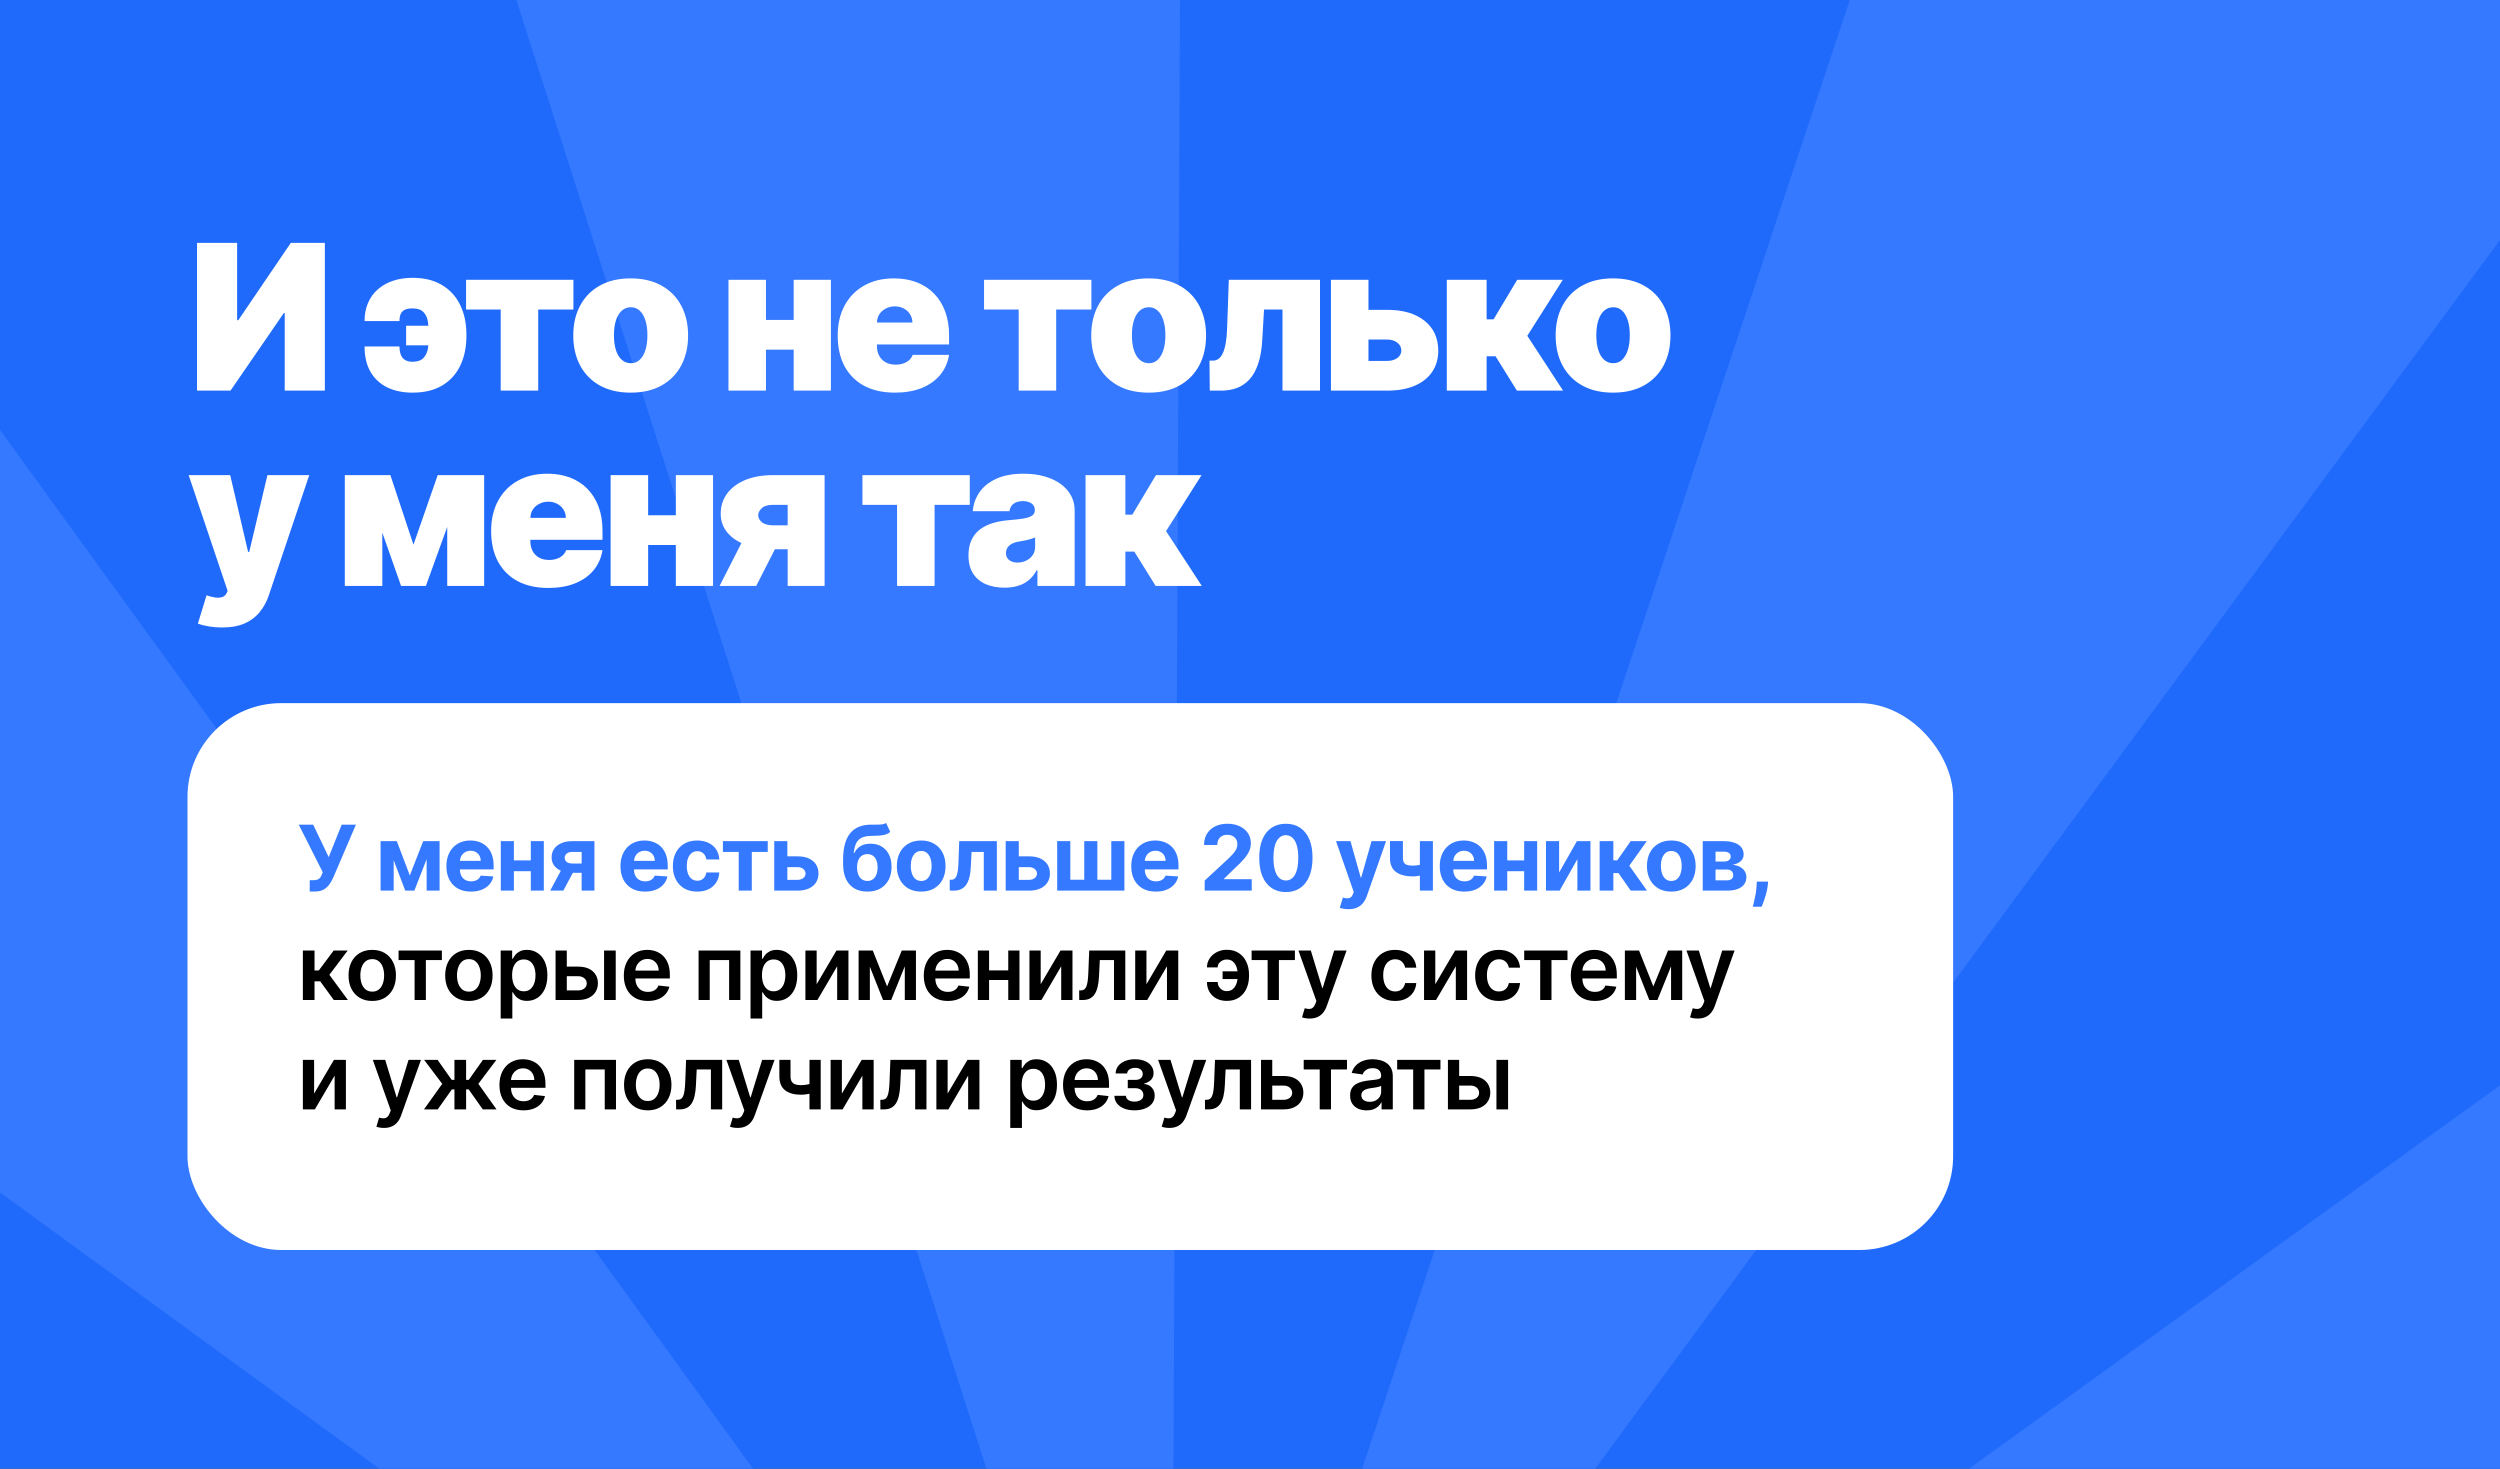 <?xml version="1.0" encoding="UTF-8"?> <svg xmlns="http://www.w3.org/2000/svg" width="320" height="188" viewBox="0 0 320 188" fill="none"><rect x="0" y="0" width="320" height="188" fill="#333333" stroke="none"/><g clip-path="url(#clip0_758_103)"><rect width="320" height="188" fill="#206AFB"></rect><path d="M-297.12 117.966C-312.209 164.872 -319.821 213.86 -319.677 263.133L149.876 261.759L-297.12 117.966Z" fill="#3479FF"></path><path d="M530.568 -13.111C559.411 26.838 581.787 71.078 596.874 117.984L149.871 261.757L530.568 -13.111Z" fill="#3479FF"></path><path d="M6.756 -185.443C53.685 -200.461 102.685 -208 151.957 -207.781L149.874 261.769L6.756 -185.443Z" fill="#3479FF"></path><path d="M-229.717 -14.624C-200.714 -54.456 -165.622 -89.476 -125.729 -118.396L149.874 261.767L-229.717 -14.624Z" fill="#3479FF"></path><path d="M297.811 -183.885C344.574 -168.361 388.603 -145.573 428.281 -116.358L149.872 261.756L297.811 -183.885Z" fill="#3479FF"></path><path d="M429.187 639.2C468.795 609.89 503.542 574.529 532.154 534.414L149.873 261.755L429.187 639.2Z" fill="#3479FF"></path><path d="M25.219 31.091H30.352V40.989H30.5L37.222 31.091H41.58V50H36.446V40.065H36.335L29.503 50H25.219V31.091ZM52.795 39.474C52.376 39.474 52.044 39.536 51.798 39.659C51.558 39.782 51.385 39.964 51.281 40.204C51.182 40.438 51.133 40.736 51.133 41.099H46.664C46.664 40.231 46.812 39.456 47.108 38.773C47.403 38.083 47.825 37.502 48.372 37.028C48.92 36.548 49.566 36.184 50.311 35.938C51.062 35.686 51.89 35.56 52.795 35.56C54.309 35.56 55.577 35.874 56.599 36.501C57.627 37.123 58.399 37.979 58.916 39.068C59.44 40.158 59.701 41.401 59.701 42.798V43.02C59.701 44.429 59.443 45.679 58.926 46.769C58.415 47.858 57.645 48.714 56.617 49.335C55.596 49.951 54.322 50.258 52.795 50.258C51.576 50.258 50.505 50.037 49.582 49.594C48.665 49.144 47.948 48.483 47.431 47.609C46.92 46.728 46.664 45.642 46.664 44.349H51.133C51.133 44.719 51.182 45.051 51.281 45.347C51.385 45.642 51.558 45.876 51.798 46.048C52.044 46.215 52.376 46.301 52.795 46.307C53.46 46.301 53.94 46.128 54.235 45.79C54.531 45.451 54.715 45.03 54.789 44.525C54.863 44.014 54.9 43.512 54.9 43.02V42.798C54.9 42.214 54.857 41.669 54.771 41.164C54.691 40.659 54.5 40.253 54.198 39.945C53.903 39.631 53.435 39.474 52.795 39.474ZM56.193 41.69V44.202H51.983V41.69H56.193ZM59.658 39.622V35.818H73.397V39.622H68.891V50H64.09V39.622H59.658ZM80.727 50.258C79.188 50.258 77.871 49.954 76.775 49.344C75.679 48.729 74.839 47.873 74.254 46.778C73.67 45.676 73.377 44.399 73.377 42.946C73.377 41.493 73.67 40.219 74.254 39.124C74.839 38.022 75.679 37.166 76.775 36.557C77.871 35.941 79.188 35.633 80.727 35.633C82.266 35.633 83.583 35.941 84.678 36.557C85.774 37.166 86.614 38.022 87.199 39.124C87.784 40.219 88.076 41.493 88.076 42.946C88.076 44.399 87.784 45.676 87.199 46.778C86.614 47.873 85.774 48.729 84.678 49.344C83.583 49.954 82.266 50.258 80.727 50.258ZM80.764 46.492C81.195 46.492 81.567 46.347 81.881 46.057C82.195 45.768 82.438 45.356 82.61 44.82C82.783 44.285 82.869 43.648 82.869 42.909C82.869 42.164 82.783 41.527 82.61 40.998C82.438 40.462 82.195 40.05 81.881 39.761C81.567 39.471 81.195 39.327 80.764 39.327C80.308 39.327 79.917 39.471 79.591 39.761C79.265 40.05 79.016 40.462 78.843 40.998C78.671 41.527 78.585 42.164 78.585 42.909C78.585 43.648 78.671 44.285 78.843 44.82C79.016 45.356 79.265 45.768 79.591 46.057C79.917 46.347 80.308 46.492 80.764 46.492ZM103.363 40.952V44.756H96.236V40.952H103.363ZM98.045 35.818V50H93.244V35.818H98.045ZM106.355 35.818V50H101.591V35.818H106.355ZM114.539 50.258C113.024 50.258 111.719 49.969 110.624 49.391C109.534 48.806 108.694 47.969 108.103 46.879C107.518 45.784 107.226 44.472 107.226 42.946C107.226 41.481 107.521 40.201 108.112 39.105C108.703 38.01 109.537 37.157 110.615 36.548C111.692 35.938 112.963 35.633 114.428 35.633C115.499 35.633 116.468 35.8 117.336 36.132C118.204 36.465 118.946 36.948 119.561 37.582C120.177 38.209 120.651 38.973 120.983 39.871C121.316 40.77 121.482 41.783 121.482 42.909V44.091H108.814V41.284H116.791C116.785 40.878 116.681 40.521 116.477 40.213C116.28 39.899 116.013 39.656 115.674 39.484C115.342 39.305 114.963 39.216 114.539 39.216C114.126 39.216 113.748 39.305 113.403 39.484C113.058 39.656 112.781 39.896 112.572 40.204C112.369 40.512 112.261 40.872 112.249 41.284V44.312C112.249 44.768 112.344 45.174 112.535 45.531C112.726 45.888 113 46.168 113.357 46.371C113.714 46.575 114.145 46.676 114.649 46.676C115 46.676 115.32 46.627 115.61 46.528C115.905 46.43 116.157 46.288 116.367 46.104C116.576 45.913 116.73 45.685 116.828 45.42H121.482C121.322 46.405 120.943 47.261 120.346 47.987C119.749 48.707 118.958 49.267 117.973 49.668C116.995 50.062 115.85 50.258 114.539 50.258ZM125.959 39.622V35.818H139.698V39.622H135.192V50H130.391V39.622H125.959ZM147.028 50.258C145.489 50.258 144.172 49.954 143.076 49.344C141.98 48.729 141.14 47.873 140.555 46.778C139.971 45.676 139.678 44.399 139.678 42.946C139.678 41.493 139.971 40.219 140.555 39.124C141.14 38.022 141.98 37.166 143.076 36.557C144.172 35.941 145.489 35.633 147.028 35.633C148.567 35.633 149.884 35.941 150.979 36.557C152.075 37.166 152.915 38.022 153.5 39.124C154.085 40.219 154.377 41.493 154.377 42.946C154.377 44.399 154.085 45.676 153.5 46.778C152.915 47.873 152.075 48.729 150.979 49.344C149.884 49.954 148.567 50.258 147.028 50.258ZM147.065 46.492C147.496 46.492 147.868 46.347 148.182 46.057C148.496 45.768 148.739 45.356 148.911 44.82C149.084 44.285 149.17 43.648 149.17 42.909C149.17 42.164 149.084 41.527 148.911 40.998C148.739 40.462 148.496 40.05 148.182 39.761C147.868 39.471 147.496 39.327 147.065 39.327C146.609 39.327 146.218 39.471 145.892 39.761C145.566 40.05 145.317 40.462 145.144 40.998C144.972 41.527 144.886 42.164 144.886 42.909C144.886 43.648 144.972 44.285 145.144 44.82C145.317 45.356 145.566 45.768 145.892 46.057C146.218 46.347 146.609 46.492 147.065 46.492ZM154.851 50L154.814 46.159H155.258C155.535 46.159 155.778 46.079 155.987 45.919C156.202 45.759 156.384 45.513 156.532 45.18C156.686 44.848 156.806 44.426 156.892 43.916C156.984 43.405 157.043 42.798 157.067 42.097L157.289 35.818H168.959V50H164.158V39.622H161.795L161.573 43.463C161.511 44.669 161.339 45.691 161.056 46.528C160.779 47.365 160.41 48.039 159.948 48.55C159.486 49.055 158.951 49.425 158.341 49.658C157.732 49.886 157.061 50 156.329 50H154.851ZM173.205 39.659H177.563C179.588 39.659 181.182 40.127 182.346 41.062C183.509 41.992 184.094 43.272 184.1 44.903C184.094 45.956 183.826 46.864 183.297 47.627C182.774 48.39 182.023 48.978 181.044 49.391C180.071 49.797 178.911 50 177.563 50H170.361V35.818H175.163V46.196H177.563C178.086 46.196 178.517 46.073 178.856 45.827C179.194 45.574 179.367 45.254 179.373 44.867C179.367 44.454 179.194 44.119 178.856 43.86C178.517 43.595 178.086 43.463 177.563 43.463H173.205V39.659ZM185.191 50V35.818H190.287V40.878H191.174L194.202 35.818H200.037L195.495 42.983L200.074 50H194.165L191.432 45.605H190.287V50H185.191ZM206.471 50.258C204.932 50.258 203.615 49.954 202.52 49.344C201.424 48.729 200.584 47.873 199.999 46.778C199.414 45.676 199.122 44.399 199.122 42.946C199.122 41.493 199.414 40.219 199.999 39.124C200.584 38.022 201.424 37.166 202.52 36.557C203.615 35.941 204.932 35.633 206.471 35.633C208.01 35.633 209.327 35.941 210.423 36.557C211.519 37.166 212.359 38.022 212.944 39.124C213.528 40.219 213.821 41.493 213.821 42.946C213.821 44.399 213.528 45.676 212.944 46.778C212.359 47.873 211.519 48.729 210.423 49.344C209.327 49.954 208.01 50.258 206.471 50.258ZM206.508 46.492C206.939 46.492 207.311 46.347 207.625 46.057C207.939 45.768 208.182 45.356 208.355 44.82C208.527 44.285 208.613 43.648 208.613 42.909C208.613 42.164 208.527 41.527 208.355 40.998C208.182 40.462 207.939 40.05 207.625 39.761C207.311 39.471 206.939 39.327 206.508 39.327C206.053 39.327 205.662 39.471 205.336 39.761C205.009 40.05 204.76 40.462 204.588 40.998C204.415 41.527 204.329 42.164 204.329 42.909C204.329 43.648 204.415 44.285 204.588 44.82C204.76 45.356 205.009 45.768 205.336 46.057C205.662 46.347 206.053 46.492 206.508 46.492ZM28.395 80.318C27.81 80.318 27.253 80.272 26.724 80.18C26.194 80.094 25.73 79.974 25.329 79.82L26.438 76.2C26.856 76.348 27.238 76.443 27.582 76.487C27.933 76.53 28.232 76.505 28.478 76.413C28.73 76.32 28.912 76.145 29.023 75.886L29.134 75.628L24.148 60.818H29.466L31.756 70.642H31.903L34.23 60.818H39.585L34.415 76.182C34.156 76.963 33.781 77.665 33.288 78.287C32.802 78.915 32.162 79.41 31.368 79.773C30.574 80.137 29.583 80.318 28.395 80.318ZM52.924 69.719L56.026 60.818H59.646L54.512 75H51.336L46.35 60.818H49.97L52.924 69.719ZM48.936 60.818V75H44.135V60.818H48.936ZM57.245 75V60.818H61.973V75H57.245ZM70.177 75.258C68.663 75.258 67.358 74.969 66.262 74.391C65.173 73.806 64.333 72.969 63.742 71.879C63.157 70.784 62.865 69.472 62.865 67.946C62.865 66.481 63.16 65.201 63.751 64.105C64.342 63.01 65.176 62.157 66.253 61.548C67.33 60.938 68.601 60.633 70.066 60.633C71.137 60.633 72.107 60.8 72.975 61.132C73.843 61.465 74.584 61.948 75.2 62.582C75.815 63.209 76.289 63.973 76.622 64.871C76.954 65.77 77.12 66.783 77.12 67.909V69.091H64.453V66.284H72.43C72.424 65.878 72.319 65.521 72.116 65.213C71.919 64.899 71.651 64.656 71.313 64.484C70.98 64.305 70.602 64.216 70.177 64.216C69.765 64.216 69.386 64.305 69.041 64.484C68.697 64.656 68.42 64.896 68.21 65.204C68.007 65.512 67.9 65.872 67.887 66.284V69.312C67.887 69.768 67.983 70.174 68.174 70.531C68.364 70.888 68.638 71.168 68.995 71.371C69.352 71.575 69.783 71.676 70.288 71.676C70.639 71.676 70.959 71.627 71.248 71.528C71.543 71.43 71.796 71.288 72.005 71.104C72.215 70.913 72.368 70.685 72.467 70.421H77.12C76.96 71.405 76.582 72.261 75.985 72.987C75.388 73.707 74.597 74.267 73.612 74.668C72.633 75.062 71.488 75.258 70.177 75.258ZM88.279 65.952V69.756H81.151V65.952H88.279ZM82.961 60.818V75H78.16V60.818H82.961ZM91.271 60.818V75H86.507V60.818H91.271ZM100.821 75V64.622H98.9C98.26 64.622 97.79 64.77 97.488 65.065C97.186 65.361 97.042 65.656 97.054 65.952C97.042 66.266 97.195 66.561 97.516 66.838C97.836 67.109 98.334 67.244 99.011 67.244H102.631V70.31H99.011C97.626 70.31 96.426 70.116 95.41 69.728C94.395 69.34 93.613 68.805 93.065 68.121C92.517 67.438 92.247 66.653 92.253 65.767C92.247 64.807 92.511 63.954 93.047 63.209C93.588 62.465 94.358 61.88 95.355 61.455C96.358 61.031 97.54 60.818 98.9 60.818H105.548V75H100.821ZM92.105 75L95.983 67.392H100.673L96.795 75H92.105ZM110.393 64.622V60.818H124.132V64.622H119.626V75H114.825V64.622H110.393ZM128.581 75.222C127.676 75.222 126.876 75.074 126.18 74.778C125.491 74.477 124.949 74.021 124.555 73.412C124.161 72.803 123.964 72.027 123.964 71.085C123.964 70.31 124.096 69.648 124.361 69.1C124.626 68.546 124.995 68.094 125.469 67.743C125.943 67.392 126.494 67.124 127.122 66.94C127.756 66.755 128.439 66.635 129.171 66.579C129.966 66.518 130.603 66.444 131.083 66.358C131.569 66.266 131.92 66.139 132.135 65.979C132.351 65.813 132.458 65.595 132.458 65.324V65.287C132.458 64.918 132.317 64.635 132.034 64.438C131.751 64.24 131.387 64.142 130.944 64.142C130.458 64.142 130.061 64.25 129.753 64.465C129.452 64.674 129.27 64.998 129.208 65.435H124.518C124.58 64.573 124.854 63.779 125.34 63.053C125.832 62.32 126.549 61.735 127.491 61.298C128.433 60.855 129.609 60.633 131.018 60.633C132.034 60.633 132.945 60.754 133.751 60.994C134.557 61.227 135.244 61.557 135.81 61.981C136.376 62.4 136.807 62.892 137.103 63.459C137.404 64.019 137.555 64.628 137.555 65.287V75H132.791V73.006H132.68C132.397 73.535 132.052 73.963 131.646 74.289C131.246 74.615 130.787 74.852 130.27 75C129.759 75.148 129.196 75.222 128.581 75.222ZM130.243 72.008C130.63 72.008 130.993 71.928 131.332 71.769C131.677 71.608 131.957 71.378 132.172 71.076C132.388 70.774 132.495 70.408 132.495 69.977V68.796C132.36 68.851 132.215 68.903 132.061 68.952C131.914 69.002 131.754 69.048 131.581 69.091C131.415 69.134 131.237 69.174 131.046 69.211C130.861 69.248 130.667 69.282 130.464 69.312C130.07 69.374 129.747 69.476 129.495 69.617C129.248 69.753 129.064 69.922 128.941 70.125C128.824 70.322 128.765 70.544 128.765 70.79C128.765 71.184 128.904 71.485 129.181 71.695C129.458 71.904 129.812 72.008 130.243 72.008ZM138.95 75V60.818H144.047V65.878H144.933L147.962 60.818H153.797L149.254 67.983L153.834 75H147.925L145.192 70.605H144.047V75H138.95Z" fill="white"></path><rect x="24" y="90" width="226" height="70" rx="12" fill="white"></rect><path d="M39.645 114.115V112.664H40.103C40.331 112.664 40.515 112.637 40.655 112.582C40.795 112.524 40.907 112.44 40.989 112.33C41.075 112.217 41.146 112.077 41.204 111.91L41.307 111.633L38.239 105.556H40.086L42.074 109.712L43.735 105.556H45.558L42.647 112.343C42.507 112.656 42.34 112.947 42.148 113.217C41.958 113.486 41.715 113.703 41.418 113.868C41.121 114.033 40.742 114.115 40.28 114.115H39.645ZM52.457 112.058L54.172 107.667H55.508L53.038 114H51.872L49.46 107.667H50.791L52.457 112.058ZM50.391 107.667V114H48.713V107.667H50.391ZM54.609 114V107.667H56.267V114H54.609ZM60.279 114.124C59.628 114.124 59.067 113.992 58.597 113.728C58.13 113.461 57.77 113.085 57.517 112.598C57.264 112.109 57.138 111.53 57.138 110.862C57.138 110.211 57.264 109.639 57.517 109.147C57.77 108.655 58.126 108.272 58.585 107.997C59.047 107.722 59.588 107.584 60.209 107.584C60.627 107.584 61.016 107.652 61.376 107.786C61.739 107.918 62.055 108.118 62.324 108.384C62.597 108.651 62.808 108.986 62.959 109.39C63.111 109.792 63.186 110.262 63.186 110.8V111.283H57.839V110.194H61.533C61.533 109.941 61.478 109.717 61.368 109.522C61.258 109.327 61.105 109.175 60.91 109.065C60.718 108.952 60.494 108.896 60.238 108.896C59.971 108.896 59.735 108.957 59.529 109.081C59.326 109.202 59.166 109.366 59.051 109.572C58.935 109.775 58.876 110.002 58.873 110.252V111.287C58.873 111.6 58.931 111.871 59.047 112.099C59.165 112.327 59.331 112.503 59.545 112.627C59.76 112.751 60.014 112.813 60.308 112.813C60.503 112.813 60.682 112.785 60.844 112.73C61.006 112.675 61.145 112.593 61.261 112.483C61.376 112.373 61.464 112.238 61.525 112.079L63.149 112.186C63.067 112.576 62.898 112.917 62.642 113.208C62.389 113.497 62.062 113.722 61.661 113.885C61.262 114.044 60.802 114.124 60.279 114.124ZM68.508 110.133V111.514H65.201V110.133H68.508ZM65.778 107.667V114H64.1V107.667H65.778ZM69.609 107.667V114H67.943V107.667H69.609ZM74.45 114V109.044H73.263C72.941 109.044 72.696 109.118 72.528 109.267C72.361 109.415 72.278 109.591 72.281 109.794C72.278 110.001 72.358 110.175 72.52 110.318C72.685 110.458 72.927 110.528 73.246 110.528H75.035V111.716H73.246C72.704 111.716 72.236 111.633 71.84 111.468C71.444 111.303 71.139 111.074 70.925 110.78C70.71 110.483 70.604 110.138 70.607 109.745C70.604 109.333 70.71 108.971 70.925 108.661C71.139 108.347 71.445 108.104 71.844 107.931C72.245 107.755 72.718 107.667 73.263 107.667H76.087V114H74.45ZM70.426 114L72.186 110.702H73.864L72.108 114H70.426ZM82.561 114.124C81.909 114.124 81.348 113.992 80.878 113.728C80.411 113.461 80.051 113.085 79.798 112.598C79.545 112.109 79.419 111.53 79.419 110.862C79.419 110.211 79.545 109.639 79.798 109.147C80.051 108.655 80.407 108.272 80.866 107.997C81.328 107.722 81.869 107.584 82.49 107.584C82.908 107.584 83.297 107.652 83.657 107.786C84.02 107.918 84.336 108.118 84.606 108.384C84.878 108.651 85.089 108.986 85.24 109.39C85.392 109.792 85.467 110.262 85.467 110.8V111.283H80.12V110.194H83.814C83.814 109.941 83.759 109.717 83.649 109.522C83.539 109.327 83.386 109.175 83.191 109.065C82.999 108.952 82.775 108.896 82.519 108.896C82.253 108.896 82.016 108.957 81.81 109.081C81.607 109.202 81.447 109.366 81.332 109.572C81.216 109.775 81.157 110.002 81.154 110.252V111.287C81.154 111.6 81.212 111.871 81.328 112.099C81.446 112.327 81.612 112.503 81.827 112.627C82.041 112.751 82.295 112.813 82.589 112.813C82.784 112.813 82.963 112.785 83.125 112.73C83.288 112.675 83.426 112.593 83.542 112.483C83.657 112.373 83.745 112.238 83.806 112.079L85.43 112.186C85.348 112.576 85.179 112.917 84.923 113.208C84.67 113.497 84.343 113.722 83.942 113.885C83.543 114.044 83.083 114.124 82.561 114.124ZM89.243 114.124C88.594 114.124 88.036 113.986 87.569 113.711C87.104 113.434 86.747 113.049 86.497 112.557C86.249 112.065 86.126 111.499 86.126 110.858C86.126 110.209 86.251 109.641 86.501 109.151C86.754 108.659 87.112 108.276 87.577 108.001C88.042 107.723 88.594 107.584 89.234 107.584C89.787 107.584 90.271 107.685 90.686 107.885C91.101 108.086 91.429 108.368 91.671 108.731C91.913 109.094 92.046 109.52 92.071 110.009H90.414C90.367 109.693 90.243 109.438 90.043 109.246C89.845 109.051 89.585 108.953 89.263 108.953C88.991 108.953 88.754 109.028 88.55 109.176C88.349 109.322 88.193 109.535 88.08 109.815C87.967 110.095 87.911 110.435 87.911 110.833C87.911 111.238 87.966 111.581 88.076 111.864C88.189 112.147 88.347 112.363 88.55 112.512C88.754 112.66 88.991 112.734 89.263 112.734C89.464 112.734 89.644 112.693 89.803 112.611C89.966 112.528 90.099 112.408 90.203 112.252C90.311 112.092 90.381 111.901 90.414 111.679H92.071C92.044 112.162 91.912 112.589 91.675 112.957C91.442 113.322 91.119 113.608 90.707 113.814C90.294 114.021 89.806 114.124 89.243 114.124ZM92.532 109.048V107.667H98.271V109.048H96.23V114H94.556V109.048H92.532ZM100.204 109.613H102.097C102.935 109.613 103.59 109.814 104.06 110.215C104.53 110.614 104.765 111.147 104.765 111.815C104.765 112.249 104.659 112.631 104.447 112.961C104.236 113.288 103.93 113.544 103.532 113.728C103.133 113.909 102.655 114 102.097 114H99.104V107.667H100.782V112.619H102.097C102.391 112.619 102.633 112.545 102.823 112.396C103.012 112.248 103.109 112.058 103.111 111.827C103.109 111.582 103.012 111.383 102.823 111.229C102.633 111.073 102.391 110.994 102.097 110.994H100.204V109.613ZM113.417 105.341L113.953 106.488C113.775 106.636 113.577 106.746 113.36 106.818C113.143 106.886 112.883 106.932 112.58 106.954C112.281 106.976 111.915 106.991 111.484 106.999C110.994 107.004 110.596 107.083 110.288 107.234C109.98 107.385 109.746 107.623 109.587 107.947C109.428 108.269 109.323 108.689 109.274 109.209H109.336C109.525 108.821 109.792 108.522 110.135 108.31C110.482 108.098 110.909 107.993 111.418 107.993C111.956 107.993 112.428 108.111 112.832 108.347C113.239 108.584 113.555 108.923 113.78 109.366C114.006 109.808 114.118 110.339 114.118 110.957C114.118 111.6 113.992 112.16 113.739 112.635C113.489 113.108 113.133 113.475 112.671 113.736C112.209 113.995 111.66 114.124 111.022 114.124C110.381 114.124 109.829 113.989 109.364 113.72C108.903 113.45 108.545 113.053 108.292 112.528C108.042 112.003 107.917 111.357 107.917 110.59V110.071C107.917 108.545 108.214 107.414 108.808 106.677C109.402 105.941 110.274 105.567 111.426 105.556C111.739 105.55 112.022 105.549 112.275 105.552C112.528 105.555 112.749 105.542 112.939 105.515C113.132 105.487 113.291 105.429 113.417 105.341ZM111.03 112.763C111.3 112.763 111.53 112.693 111.723 112.553C111.918 112.413 112.068 112.212 112.172 111.951C112.279 111.69 112.333 111.378 112.333 111.015C112.333 110.655 112.279 110.35 112.172 110.1C112.068 109.847 111.918 109.654 111.723 109.522C111.528 109.39 111.294 109.324 111.022 109.324C110.818 109.324 110.636 109.362 110.474 109.436C110.311 109.51 110.173 109.62 110.057 109.766C109.944 109.909 109.856 110.086 109.793 110.297C109.733 110.506 109.703 110.745 109.703 111.015C109.703 111.556 109.819 111.984 110.053 112.297C110.289 112.608 110.615 112.763 111.03 112.763ZM117.913 114.124C117.273 114.124 116.719 113.988 116.252 113.716C115.787 113.441 115.429 113.059 115.176 112.569C114.923 112.077 114.796 111.507 114.796 110.858C114.796 110.204 114.923 109.632 115.176 109.143C115.429 108.651 115.787 108.269 116.252 107.997C116.719 107.722 117.273 107.584 117.913 107.584C118.554 107.584 119.106 107.722 119.571 107.997C120.038 108.269 120.398 108.651 120.651 109.143C120.904 109.632 121.03 110.204 121.03 110.858C121.03 111.507 120.904 112.077 120.651 112.569C120.398 113.059 120.038 113.441 119.571 113.716C119.106 113.988 118.554 114.124 117.913 114.124ZM117.922 112.763C118.213 112.763 118.456 112.681 118.651 112.516C118.847 112.348 118.994 112.12 119.093 111.831C119.194 111.543 119.245 111.214 119.245 110.846C119.245 110.477 119.194 110.149 119.093 109.86C118.994 109.572 118.847 109.344 118.651 109.176C118.456 109.008 118.213 108.924 117.922 108.924C117.628 108.924 117.38 109.008 117.179 109.176C116.982 109.344 116.832 109.572 116.73 109.86C116.631 110.149 116.582 110.477 116.582 110.846C116.582 111.214 116.631 111.543 116.73 111.831C116.832 112.12 116.982 112.348 117.179 112.516C117.38 112.681 117.628 112.763 117.922 112.763ZM121.569 114L121.561 112.606H121.771C121.92 112.606 122.048 112.571 122.155 112.499C122.265 112.425 122.355 112.305 122.427 112.14C122.498 111.976 122.555 111.757 122.596 111.485C122.637 111.21 122.665 110.872 122.678 110.471L122.781 107.667H127.597V114H125.923V109.048H124.361L124.262 110.982C124.237 111.512 124.172 111.969 124.068 112.351C123.966 112.733 123.825 113.046 123.643 113.291C123.462 113.533 123.243 113.711 122.988 113.827C122.732 113.942 122.435 114 122.097 114H121.569ZM129.828 109.613H131.72C132.558 109.613 133.213 109.814 133.683 110.215C134.153 110.614 134.388 111.147 134.388 111.815C134.388 112.249 134.282 112.631 134.07 112.961C133.859 113.288 133.553 113.544 133.155 113.728C132.756 113.909 132.278 114 131.72 114H128.727V107.667H130.405V112.619H131.72C132.014 112.619 132.256 112.545 132.446 112.396C132.635 112.248 132.732 112.058 132.734 111.827C132.732 111.582 132.635 111.383 132.446 111.229C132.256 111.073 132.014 110.994 131.72 110.994H129.828V109.613ZM135.32 107.667H136.998V112.606H138.784V107.667H140.462V112.606H142.247V107.667H143.925V114H135.32V107.667ZM147.941 114.124C147.289 114.124 146.729 113.992 146.259 113.728C145.791 113.461 145.431 113.085 145.178 112.598C144.925 112.109 144.799 111.53 144.799 110.862C144.799 110.211 144.925 109.639 145.178 109.147C145.431 108.655 145.787 108.272 146.246 107.997C146.708 107.722 147.25 107.584 147.871 107.584C148.289 107.584 148.677 107.652 149.038 107.786C149.4 107.918 149.717 108.118 149.986 108.384C150.258 108.651 150.47 108.986 150.621 109.39C150.772 109.792 150.848 110.262 150.848 110.8V111.283H145.5V110.194H149.194C149.194 109.941 149.139 109.717 149.029 109.522C148.919 109.327 148.767 109.175 148.572 109.065C148.379 108.952 148.155 108.896 147.9 108.896C147.633 108.896 147.397 108.957 147.19 109.081C146.987 109.202 146.828 109.366 146.712 109.572C146.597 109.775 146.538 110.002 146.535 110.252V111.287C146.535 111.6 146.593 111.871 146.708 112.099C146.826 112.327 146.993 112.503 147.207 112.627C147.421 112.751 147.676 112.813 147.97 112.813C148.165 112.813 148.344 112.785 148.506 112.73C148.668 112.675 148.807 112.593 148.922 112.483C149.038 112.373 149.126 112.238 149.186 112.079L150.81 112.186C150.728 112.576 150.559 112.917 150.303 113.208C150.05 113.497 149.723 113.722 149.322 113.885C148.923 114.044 148.463 114.124 147.941 114.124ZM154.2 114V112.714L157.206 109.93C157.462 109.683 157.676 109.46 157.849 109.263C158.025 109.065 158.158 108.871 158.249 108.681C158.34 108.489 158.385 108.281 158.385 108.059C158.385 107.811 158.329 107.598 158.216 107.42C158.103 107.238 157.949 107.099 157.754 107.003C157.559 106.904 157.338 106.855 157.09 106.855C156.832 106.855 156.607 106.907 156.414 107.011C156.222 107.116 156.073 107.266 155.969 107.461C155.865 107.656 155.812 107.888 155.812 108.158H154.118C154.118 107.605 154.243 107.125 154.493 106.719C154.743 106.312 155.093 105.997 155.544 105.774C155.995 105.552 156.515 105.44 157.103 105.44C157.708 105.44 158.234 105.548 158.682 105.762C159.133 105.974 159.483 106.268 159.733 106.644C159.983 107.021 160.109 107.453 160.109 107.939C160.109 108.258 160.045 108.573 159.919 108.883C159.795 109.194 159.574 109.539 159.255 109.918C158.936 110.295 158.487 110.747 157.907 111.275L156.674 112.483V112.54H160.22V114H154.2ZM164.592 114.186C163.883 114.183 163.273 114.008 162.761 113.662C162.253 113.316 161.861 112.814 161.586 112.157C161.314 111.5 161.18 110.71 161.182 109.786C161.182 108.865 161.318 108.081 161.591 107.432C161.865 106.783 162.257 106.29 162.766 105.952C163.277 105.611 163.886 105.44 164.592 105.44C165.299 105.44 165.906 105.611 166.415 105.952C166.926 106.293 167.319 106.787 167.594 107.436C167.869 108.082 168.005 108.865 168.002 109.786C168.002 110.713 167.865 111.504 167.59 112.161C167.318 112.818 166.927 113.32 166.419 113.666C165.91 114.012 165.301 114.186 164.592 114.186ZM164.592 112.705C165.076 112.705 165.462 112.462 165.751 111.976C166.039 111.489 166.182 110.759 166.18 109.786C166.18 109.146 166.114 108.612 165.982 108.186C165.852 107.76 165.668 107.44 165.429 107.226C165.193 107.011 164.914 106.904 164.592 106.904C164.111 106.904 163.726 107.145 163.438 107.626C163.149 108.107 163.003 108.827 163.001 109.786C163.001 110.435 163.065 110.976 163.194 111.411C163.326 111.842 163.512 112.167 163.751 112.384C163.99 112.598 164.271 112.705 164.592 112.705ZM172.599 116.375C172.376 116.375 172.167 116.357 171.972 116.321C171.78 116.288 171.62 116.246 171.494 116.193L171.889 114.882C172.096 114.946 172.281 114.98 172.446 114.985C172.614 114.991 172.758 114.952 172.879 114.87C173.003 114.788 173.103 114.647 173.18 114.449L173.283 114.181L171.011 107.667H172.858L174.17 112.318H174.236L175.559 107.667H177.419L174.957 114.684C174.839 115.025 174.678 115.322 174.475 115.575C174.274 115.831 174.02 116.027 173.712 116.165C173.404 116.305 173.033 116.375 172.599 116.375ZM183.411 107.667V114H181.745V107.667H183.411ZM182.599 110.446V111.831C182.464 111.892 182.297 111.949 182.096 112.004C181.895 112.057 181.685 112.099 181.465 112.132C181.245 112.165 181.039 112.182 180.847 112.182C179.937 112.182 179.221 111.995 178.698 111.621C178.176 111.244 177.915 110.644 177.915 109.819V107.659H179.573V109.819C179.573 110.064 179.614 110.258 179.696 110.401C179.781 110.543 179.916 110.647 180.1 110.71C180.287 110.77 180.536 110.8 180.847 110.8C181.135 110.8 181.418 110.77 181.696 110.71C181.974 110.649 182.275 110.561 182.599 110.446ZM187.429 114.124C186.777 114.124 186.217 113.992 185.747 113.728C185.279 113.461 184.919 113.085 184.666 112.598C184.414 112.109 184.287 111.53 184.287 110.862C184.287 110.211 184.414 109.639 184.666 109.147C184.919 108.655 185.275 108.272 185.734 107.997C186.196 107.722 186.738 107.584 187.359 107.584C187.777 107.584 188.166 107.652 188.526 107.786C188.888 107.918 189.205 108.118 189.474 108.384C189.746 108.651 189.958 108.986 190.109 109.39C190.26 109.792 190.336 110.262 190.336 110.8V111.283H184.988V110.194H188.682C188.682 109.941 188.627 109.717 188.517 109.522C188.407 109.327 188.255 109.175 188.06 109.065C187.867 108.952 187.643 108.896 187.388 108.896C187.121 108.896 186.885 108.957 186.678 109.081C186.475 109.202 186.316 109.366 186.2 109.572C186.085 109.775 186.026 110.002 186.023 110.252V111.287C186.023 111.6 186.081 111.871 186.196 112.099C186.314 112.327 186.481 112.503 186.695 112.627C186.909 112.751 187.164 112.813 187.458 112.813C187.653 112.813 187.832 112.785 187.994 112.73C188.156 112.675 188.295 112.593 188.41 112.483C188.526 112.373 188.614 112.238 188.674 112.079L190.299 112.186C190.216 112.576 190.047 112.917 189.791 113.208C189.539 113.497 189.211 113.722 188.81 113.885C188.412 114.044 187.951 114.124 187.429 114.124ZM195.657 110.133V111.514H192.351V110.133H195.657ZM192.928 107.667V114H191.25V107.667H192.928ZM196.758 107.667V114H195.092V107.667H196.758ZM199.567 111.683L201.847 107.667H203.578V114H201.905V109.972L199.633 114H197.889V107.667H199.567V111.683ZM204.754 114V107.667H206.511V110.124H207.006L208.729 107.667H210.791L208.552 110.809L210.815 114H208.729L207.166 111.753H206.511V114H204.754ZM213.926 114.124C213.285 114.124 212.732 113.988 212.264 113.716C211.8 113.441 211.441 113.059 211.188 112.569C210.935 112.077 210.809 111.507 210.809 110.858C210.809 110.204 210.935 109.632 211.188 109.143C211.441 108.651 211.8 108.269 212.264 107.997C212.732 107.722 213.285 107.584 213.926 107.584C214.566 107.584 215.119 107.722 215.583 107.997C216.051 108.269 216.411 108.651 216.664 109.143C216.917 109.632 217.043 110.204 217.043 110.858C217.043 111.507 216.917 112.077 216.664 112.569C216.411 113.059 216.051 113.441 215.583 113.716C215.119 113.988 214.566 114.124 213.926 114.124ZM213.934 112.763C214.226 112.763 214.469 112.681 214.664 112.516C214.859 112.348 215.006 112.12 215.105 111.831C215.207 111.543 215.258 111.214 215.258 110.846C215.258 110.477 215.207 110.149 215.105 109.86C215.006 109.572 214.859 109.344 214.664 109.176C214.469 109.008 214.226 108.924 213.934 108.924C213.64 108.924 213.393 109.008 213.192 109.176C212.994 109.344 212.844 109.572 212.743 109.86C212.644 110.149 212.594 110.477 212.594 110.846C212.594 111.214 212.644 111.543 212.743 111.831C212.844 112.12 212.994 112.348 213.192 112.516C213.393 112.681 213.64 112.763 213.934 112.763ZM217.953 114V107.667H220.653C221.434 107.667 222.051 107.815 222.505 108.112C222.958 108.409 223.185 108.831 223.185 109.378C223.185 109.722 223.057 110.007 222.802 110.236C222.546 110.464 222.191 110.618 221.738 110.697C222.117 110.725 222.44 110.811 222.707 110.957C222.976 111.1 223.181 111.286 223.321 111.514C223.464 111.742 223.536 111.995 223.536 112.272C223.536 112.633 223.439 112.942 223.247 113.2C223.057 113.458 222.778 113.656 222.41 113.794C222.044 113.931 221.598 114 221.07 114H217.953ZM219.59 112.685H221.07C221.315 112.685 221.506 112.627 221.643 112.512C221.783 112.393 221.853 112.233 221.853 112.029C221.853 111.804 221.783 111.626 221.643 111.497C221.506 111.368 221.315 111.303 221.07 111.303H219.59V112.685ZM219.59 110.273H220.691C220.867 110.273 221.016 110.248 221.14 110.198C221.266 110.146 221.363 110.072 221.429 109.976C221.497 109.88 221.532 109.766 221.532 109.634C221.532 109.438 221.453 109.286 221.297 109.176C221.14 109.066 220.926 109.011 220.653 109.011H219.59V110.273ZM226.319 112.846L226.274 113.299C226.238 113.662 226.17 114.023 226.068 114.383C225.969 114.746 225.864 115.075 225.755 115.369C225.647 115.663 225.561 115.894 225.495 116.062H224.357C224.398 115.899 224.454 115.673 224.526 115.381C224.597 115.093 224.665 114.768 224.728 114.408C224.791 114.048 224.831 113.681 224.847 113.307L224.868 112.846H226.319Z" fill="#3479FF"></path><path d="M38.767 128V121.667H40.26V124.223H40.804L42.709 121.667H44.506L42.16 124.776L44.531 128H42.725L40.989 125.613H40.26V128H38.767ZM47.647 128.124C47.028 128.124 46.492 127.988 46.039 127.716C45.585 127.443 45.233 127.063 44.983 126.573C44.736 126.084 44.612 125.512 44.612 124.858C44.612 124.204 44.736 123.631 44.983 123.139C45.233 122.647 45.585 122.265 46.039 121.993C46.492 121.721 47.028 121.584 47.647 121.584C48.265 121.584 48.801 121.721 49.255 121.993C49.708 122.265 50.059 122.647 50.306 123.139C50.556 123.631 50.681 124.204 50.681 124.858C50.681 125.512 50.556 126.084 50.306 126.573C50.059 127.063 49.708 127.443 49.255 127.716C48.801 127.988 48.265 128.124 47.647 128.124ZM47.655 126.928C47.99 126.928 48.271 126.836 48.496 126.652C48.721 126.465 48.889 126.215 48.999 125.901C49.112 125.588 49.168 125.239 49.168 124.854C49.168 124.466 49.112 124.116 48.999 123.803C48.889 123.487 48.721 123.235 48.496 123.048C48.271 122.861 47.99 122.768 47.655 122.768C47.311 122.768 47.026 122.861 46.797 123.048C46.572 123.235 46.403 123.487 46.29 123.803C46.18 124.116 46.125 124.466 46.125 124.854C46.125 125.239 46.18 125.588 46.29 125.901C46.403 126.215 46.572 126.465 46.797 126.652C47.026 126.836 47.311 126.928 47.655 126.928ZM51.018 122.891V121.667H56.56V122.891H54.51V128H53.067V122.891H51.018ZM60.018 128.124C59.399 128.124 58.863 127.988 58.41 127.716C57.956 127.443 57.604 127.063 57.354 126.573C57.107 126.084 56.983 125.512 56.983 124.858C56.983 124.204 57.107 123.631 57.354 123.139C57.604 122.647 57.956 122.265 58.41 121.993C58.863 121.721 59.399 121.584 60.018 121.584C60.636 121.584 61.172 121.721 61.626 121.993C62.079 122.265 62.43 122.647 62.677 123.139C62.927 123.631 63.052 124.204 63.052 124.858C63.052 125.512 62.927 126.084 62.677 126.573C62.43 127.063 62.079 127.443 61.626 127.716C61.172 127.988 60.636 128.124 60.018 128.124ZM60.026 126.928C60.361 126.928 60.642 126.836 60.867 126.652C61.092 126.465 61.26 126.215 61.37 125.901C61.483 125.588 61.539 125.239 61.539 124.854C61.539 124.466 61.483 124.116 61.37 123.803C61.26 123.487 61.092 123.235 60.867 123.048C60.642 122.861 60.361 122.768 60.026 122.768C59.682 122.768 59.396 122.861 59.168 123.048C58.943 123.235 58.774 123.487 58.661 123.803C58.551 124.116 58.496 124.466 58.496 124.854C58.496 125.239 58.551 125.588 58.661 125.901C58.774 126.215 58.943 126.465 59.168 126.652C59.396 126.836 59.682 126.928 60.026 126.928ZM64.087 130.375V121.667H65.555V122.714H65.641C65.718 122.56 65.827 122.397 65.967 122.224C66.107 122.048 66.297 121.898 66.536 121.774C66.775 121.648 67.08 121.584 67.451 121.584C67.941 121.584 68.382 121.71 68.775 121.96C69.171 122.207 69.484 122.574 69.715 123.061C69.948 123.544 70.065 124.138 70.065 124.842C70.065 125.537 69.951 126.128 69.723 126.615C69.495 127.101 69.184 127.472 68.791 127.728C68.398 127.984 67.953 128.111 67.455 128.111C67.093 128.111 66.791 128.051 66.552 127.93C66.313 127.809 66.121 127.663 65.975 127.493C65.832 127.32 65.721 127.156 65.641 127.002H65.579V130.375H64.087ZM65.55 124.833C65.55 125.243 65.608 125.602 65.724 125.91C65.842 126.217 66.011 126.458 66.231 126.631C66.453 126.802 66.723 126.887 67.039 126.887C67.369 126.887 67.645 126.799 67.868 126.623C68.09 126.444 68.258 126.201 68.371 125.893C68.486 125.582 68.544 125.229 68.544 124.833C68.544 124.44 68.487 124.091 68.375 123.786C68.262 123.481 68.094 123.242 67.872 123.069C67.649 122.896 67.371 122.809 67.039 122.809C66.72 122.809 66.449 122.893 66.227 123.061C66.004 123.228 65.835 123.463 65.719 123.766C65.607 124.068 65.55 124.424 65.55 124.833ZM72.121 123.728H73.989C74.797 123.728 75.423 123.925 75.865 124.318C76.308 124.711 76.53 125.227 76.533 125.864C76.53 126.279 76.429 126.648 76.228 126.969C76.03 127.291 75.742 127.544 75.362 127.728C74.986 127.909 74.528 128 73.989 128H71.111V121.667H72.55V126.775H73.989C74.314 126.775 74.58 126.693 74.789 126.528C74.998 126.36 75.102 126.146 75.102 125.885C75.102 125.61 74.998 125.386 74.789 125.213C74.58 125.04 74.314 124.953 73.989 124.953H72.121V123.728ZM77.321 128V121.667H78.813V128H77.321ZM82.924 128.124C82.289 128.124 81.74 127.992 81.278 127.728C80.82 127.461 80.466 127.085 80.219 126.598C79.972 126.109 79.848 125.533 79.848 124.871C79.848 124.219 79.972 123.647 80.219 123.155C80.469 122.661 80.818 122.276 81.266 122.001C81.714 121.723 82.241 121.584 82.845 121.584C83.236 121.584 83.604 121.648 83.95 121.774C84.299 121.898 84.607 122.09 84.874 122.351C85.143 122.612 85.355 122.945 85.509 123.349C85.663 123.75 85.74 124.229 85.74 124.784V125.242H80.549V124.236H84.309C84.306 123.95 84.244 123.695 84.124 123.473C84.002 123.247 83.834 123.07 83.616 122.941C83.402 122.812 83.152 122.747 82.866 122.747C82.561 122.747 82.293 122.821 82.062 122.97C81.831 123.115 81.651 123.308 81.522 123.547C81.395 123.783 81.331 124.043 81.328 124.326V125.205C81.328 125.573 81.395 125.889 81.53 126.153C81.665 126.414 81.853 126.615 82.095 126.755C82.337 126.892 82.62 126.961 82.944 126.961C83.161 126.961 83.358 126.931 83.534 126.87C83.71 126.807 83.862 126.715 83.992 126.594C84.121 126.473 84.218 126.323 84.284 126.145L85.678 126.301C85.59 126.67 85.422 126.991 85.175 127.266C84.93 127.538 84.617 127.75 84.235 127.901C83.853 128.049 83.416 128.124 82.924 128.124ZM89.418 128V121.667H94.766V128H93.327V122.891H90.845V128H89.418ZM96.068 130.375V121.667H97.536V122.714H97.623C97.7 122.56 97.808 122.397 97.948 122.224C98.089 122.048 98.278 121.898 98.517 121.774C98.757 121.648 99.062 121.584 99.433 121.584C99.922 121.584 100.363 121.71 100.756 121.96C101.152 122.207 101.465 122.574 101.696 123.061C101.93 123.544 102.047 124.138 102.047 124.842C102.047 125.537 101.933 126.128 101.705 126.615C101.476 127.101 101.166 127.472 100.773 127.728C100.38 127.984 99.934 128.111 99.437 128.111C99.074 128.111 98.773 128.051 98.534 127.93C98.295 127.809 98.102 127.663 97.957 127.493C97.814 127.32 97.702 127.156 97.623 127.002H97.561V130.375H96.068ZM97.532 124.833C97.532 125.243 97.59 125.602 97.705 125.91C97.823 126.217 97.992 126.458 98.212 126.631C98.435 126.802 98.704 126.887 99.02 126.887C99.35 126.887 99.626 126.799 99.849 126.623C100.072 126.444 100.239 126.201 100.352 125.893C100.468 125.582 100.525 125.229 100.525 124.833C100.525 124.44 100.469 124.091 100.356 123.786C100.244 123.481 100.076 123.242 99.853 123.069C99.631 122.896 99.353 122.809 99.02 122.809C98.702 122.809 98.431 122.893 98.208 123.061C97.986 123.228 97.817 123.463 97.701 123.766C97.588 124.068 97.532 124.424 97.532 124.833ZM104.532 125.98L107.067 121.667H108.601V128H107.158V123.683L104.631 128H103.093V121.667H104.532V125.98ZM113.547 126.264L115.427 121.667H116.631L114.07 128H113.027L110.524 121.667H111.716L113.547 126.264ZM111.341 121.667V128H109.902V121.667H111.341ZM115.814 128V121.667H117.241V128H115.814ZM121.317 128.124C120.682 128.124 120.134 127.992 119.672 127.728C119.213 127.461 118.86 127.085 118.613 126.598C118.365 126.109 118.241 125.533 118.241 124.871C118.241 124.219 118.365 123.647 118.613 123.155C118.863 122.661 119.212 122.276 119.66 122.001C120.108 121.723 120.634 121.584 121.239 121.584C121.629 121.584 121.998 121.648 122.344 121.774C122.693 121.898 123.001 122.09 123.268 122.351C123.537 122.612 123.749 122.945 123.902 123.349C124.056 123.75 124.133 124.229 124.133 124.784V125.242H118.942V124.236H122.703C122.7 123.95 122.638 123.695 122.517 123.473C122.396 123.247 122.227 123.07 122.01 122.941C121.796 122.812 121.545 122.747 121.26 122.747C120.954 122.747 120.686 122.821 120.456 122.97C120.225 123.115 120.045 123.308 119.915 123.547C119.789 123.783 119.724 124.043 119.722 124.326V125.205C119.722 125.573 119.789 125.889 119.924 126.153C120.058 126.414 120.247 126.615 120.489 126.755C120.73 126.892 121.014 126.961 121.338 126.961C121.555 126.961 121.752 126.931 121.928 126.87C122.103 126.807 122.256 126.715 122.385 126.594C122.514 126.473 122.612 126.323 122.678 126.145L124.072 126.301C123.984 126.67 123.816 126.991 123.569 127.266C123.324 127.538 123.011 127.75 122.628 127.901C122.246 128.049 121.809 128.124 121.317 128.124ZM129.514 124.215V125.44H126.141V124.215H129.514ZM126.603 121.667V128H125.164V121.667H126.603ZM130.491 121.667V128H129.056V121.667H130.491ZM133.208 125.98L135.743 121.667H137.277V128H135.834V123.683L133.307 128H131.769V121.667H133.208V125.98ZM138.141 128L138.133 126.771H138.351C138.516 126.771 138.655 126.734 138.767 126.66C138.88 126.586 138.974 126.462 139.048 126.289C139.122 126.113 139.18 125.877 139.221 125.58C139.262 125.283 139.291 124.913 139.308 124.471L139.419 121.667H144.037V128H142.594V122.891H140.775L140.676 124.932C140.652 125.46 140.593 125.918 140.499 126.305C140.408 126.69 140.279 127.008 140.112 127.258C139.947 127.508 139.739 127.695 139.489 127.819C139.239 127.94 138.943 128 138.603 128H138.141ZM146.746 125.98L149.282 121.667H150.816V128H149.373V123.683L146.845 128H145.307V121.667H146.746V125.98ZM157.024 122.813C156.815 122.816 156.622 122.861 156.446 122.949C156.271 123.037 156.129 123.157 156.022 123.308C155.917 123.456 155.865 123.63 155.865 123.827H154.492C154.492 123.509 154.558 123.212 154.69 122.937C154.822 122.662 155.003 122.423 155.234 122.219C155.468 122.016 155.737 121.858 156.042 121.745C156.35 121.63 156.677 121.572 157.024 121.572C157.639 121.572 158.159 121.715 158.582 122.001C159.008 122.287 159.33 122.672 159.547 123.155C159.767 123.636 159.877 124.17 159.877 124.755V124.932C159.877 125.518 159.768 126.053 159.551 126.536C159.334 127.017 159.012 127.401 158.586 127.687C158.163 127.973 157.642 128.115 157.024 128.115C156.529 128.115 156.091 128.015 155.708 127.814C155.329 127.611 155.031 127.328 154.814 126.965C154.599 126.602 154.492 126.179 154.492 125.695H155.865C155.865 125.904 155.915 126.098 156.014 126.277C156.113 126.452 156.249 126.594 156.422 126.701C156.598 126.808 156.798 126.863 157.024 126.866C157.362 126.863 157.634 126.763 157.84 126.565C158.049 126.367 158.2 126.12 158.294 125.823C158.39 125.526 158.438 125.229 158.438 124.932V124.755C158.438 124.436 158.39 124.13 158.294 123.836C158.2 123.539 158.049 123.296 157.84 123.106C157.634 122.913 157.362 122.816 157.024 122.813ZM158.904 124.33V125.32H156.492V124.33H158.904ZM160.206 122.891V121.667H165.748V122.891H163.699V128H162.256V122.891H160.206ZM167.632 130.375C167.428 130.375 167.24 130.358 167.067 130.325C166.897 130.295 166.761 130.259 166.659 130.218L167.005 129.056C167.222 129.119 167.416 129.149 167.587 129.146C167.757 129.143 167.907 129.09 168.036 128.985C168.168 128.884 168.279 128.713 168.37 128.474L168.498 128.132L166.201 121.667H167.784L169.244 126.45H169.31L170.774 121.667H172.361L169.825 128.767C169.707 129.102 169.551 129.389 169.355 129.629C169.16 129.871 168.921 130.055 168.638 130.181C168.358 130.31 168.022 130.375 167.632 130.375ZM178.572 128.124C177.94 128.124 177.397 127.985 176.943 127.707C176.493 127.43 176.145 127.046 175.9 126.557C175.658 126.065 175.537 125.499 175.537 124.858C175.537 124.215 175.661 123.647 175.908 123.155C176.156 122.661 176.505 122.276 176.956 122.001C177.409 121.723 177.945 121.584 178.564 121.584C179.078 121.584 179.533 121.679 179.928 121.869C180.327 122.056 180.645 122.321 180.881 122.665C181.117 123.006 181.252 123.404 181.285 123.86H179.858C179.801 123.555 179.663 123.301 179.446 123.098C179.232 122.891 178.944 122.788 178.584 122.788C178.279 122.788 178.011 122.871 177.78 123.036C177.549 123.198 177.369 123.432 177.24 123.737C177.114 124.042 177.051 124.407 177.051 124.833C177.051 125.265 177.114 125.636 177.24 125.947C177.367 126.255 177.544 126.492 177.772 126.66C178.003 126.825 178.274 126.907 178.584 126.907C178.804 126.907 179.001 126.866 179.174 126.784C179.35 126.698 179.497 126.576 179.615 126.417C179.733 126.257 179.814 126.064 179.858 125.835H181.285C181.249 126.283 181.117 126.681 180.889 127.027C180.661 127.371 180.35 127.64 179.957 127.835C179.564 128.027 179.102 128.124 178.572 128.124ZM183.717 125.98L186.253 121.667H187.787V128H186.344V123.683L183.816 128H182.278V121.667H183.717V125.98ZM191.85 128.124C191.218 128.124 190.675 127.985 190.221 127.707C189.77 127.43 189.423 127.046 189.178 126.557C188.936 126.065 188.815 125.499 188.815 124.858C188.815 124.215 188.939 123.647 189.186 123.155C189.434 122.661 189.783 122.276 190.234 122.001C190.687 121.723 191.223 121.584 191.842 121.584C192.356 121.584 192.811 121.679 193.206 121.869C193.605 122.056 193.922 122.321 194.159 122.665C194.395 123.006 194.53 123.404 194.563 123.86H193.136C193.079 123.555 192.941 123.301 192.724 123.098C192.51 122.891 192.222 122.788 191.862 122.788C191.557 122.788 191.289 122.871 191.058 123.036C190.827 123.198 190.647 123.432 190.518 123.737C190.392 124.042 190.328 124.407 190.328 124.833C190.328 125.265 190.392 125.636 190.518 125.947C190.645 126.255 190.822 126.492 191.05 126.66C191.281 126.825 191.552 126.907 191.862 126.907C192.082 126.907 192.279 126.866 192.452 126.784C192.628 126.698 192.775 126.576 192.893 126.417C193.011 126.257 193.092 126.064 193.136 125.835H194.563C194.527 126.283 194.395 126.681 194.167 127.027C193.939 127.371 193.628 127.64 193.235 127.835C192.842 128.027 192.38 128.124 191.85 128.124ZM195.097 122.891V121.667H200.638V122.891H198.589V128H197.146V122.891H195.097ZM204.137 128.124C203.502 128.124 202.954 127.992 202.492 127.728C202.033 127.461 201.68 127.085 201.432 126.598C201.185 126.109 201.061 125.533 201.061 124.871C201.061 124.219 201.185 123.647 201.432 123.155C201.683 122.661 202.032 122.276 202.48 122.001C202.928 121.723 203.454 121.584 204.059 121.584C204.449 121.584 204.817 121.648 205.164 121.774C205.513 121.898 205.821 122.09 206.087 122.351C206.357 122.612 206.568 122.945 206.722 123.349C206.876 123.75 206.953 124.229 206.953 124.784V125.242H201.762V124.236H205.523C205.52 123.95 205.458 123.695 205.337 123.473C205.216 123.247 205.047 123.07 204.83 122.941C204.615 122.812 204.365 122.747 204.079 122.747C203.774 122.747 203.506 122.821 203.275 122.97C203.045 123.115 202.865 123.308 202.735 123.547C202.609 123.783 202.544 124.043 202.542 124.326V125.205C202.542 125.573 202.609 125.889 202.744 126.153C202.878 126.414 203.067 126.615 203.308 126.755C203.55 126.892 203.833 126.961 204.158 126.961C204.375 126.961 204.571 126.931 204.747 126.87C204.923 126.807 205.076 126.715 205.205 126.594C205.334 126.473 205.432 126.323 205.498 126.145L206.891 126.301C206.803 126.67 206.636 126.991 206.388 127.266C206.144 127.538 205.83 127.75 205.448 127.901C205.066 128.049 204.629 128.124 204.137 128.124ZM211.629 126.264L213.509 121.667H214.713L212.152 128H211.109L208.606 121.667H209.798L211.629 126.264ZM209.423 121.667V128H207.984V121.667H209.423ZM213.896 128V121.667H215.323V128H213.896ZM217.297 130.375C217.093 130.375 216.905 130.358 216.732 130.325C216.561 130.295 216.425 130.259 216.323 130.218L216.67 129.056C216.887 129.119 217.081 129.149 217.251 129.146C217.422 129.143 217.571 129.09 217.701 128.985C217.833 128.884 217.944 128.713 218.035 128.474L218.162 128.132L215.866 121.667H217.449L218.909 126.45H218.975L220.438 121.667H222.026L219.49 128.767C219.372 129.102 219.215 129.389 219.02 129.629C218.825 129.871 218.586 130.055 218.303 130.181C218.022 130.31 217.687 130.375 217.297 130.375ZM40.206 139.98L42.742 135.667H44.275V142H42.832V137.683L40.305 142H38.767V135.667H40.206V139.98ZM49.151 144.375C48.948 144.375 48.76 144.358 48.587 144.325C48.416 144.295 48.28 144.259 48.178 144.218L48.525 143.056C48.742 143.119 48.936 143.149 49.106 143.146C49.276 143.143 49.426 143.09 49.556 142.985C49.687 142.884 49.799 142.713 49.889 142.474L50.017 142.132L47.721 135.667H49.304L50.764 140.45H50.83L52.293 135.667H53.881L51.345 142.767C51.227 143.102 51.07 143.389 50.875 143.629C50.68 143.871 50.441 144.055 50.157 144.181C49.877 144.31 49.542 144.375 49.151 144.375ZM54.269 142L56.607 138.73L54.289 135.667H56.013L57.815 138.219H58.169V135.667H59.662V138.219H60.008L61.81 135.667H63.533L61.229 138.73L63.554 142H61.794L59.992 139.444H59.662V142H58.169V139.444H57.84L56.029 142H54.269ZM67.004 142.124C66.369 142.124 65.82 141.992 65.359 141.728C64.9 141.461 64.546 141.085 64.299 140.598C64.052 140.109 63.928 139.533 63.928 138.871C63.928 138.219 64.052 137.647 64.299 137.155C64.549 136.661 64.898 136.276 65.346 136.001C65.794 135.723 66.321 135.584 66.925 135.584C67.316 135.584 67.684 135.648 68.031 135.774C68.38 135.898 68.688 136.09 68.954 136.351C69.224 136.612 69.435 136.945 69.589 137.349C69.743 137.75 69.82 138.229 69.82 138.784V139.242H64.629V138.236H68.389C68.386 137.95 68.325 137.695 68.204 137.473C68.083 137.247 67.914 137.07 67.697 136.941C67.482 136.812 67.232 136.747 66.946 136.747C66.641 136.747 66.373 136.821 66.142 136.97C65.911 137.115 65.731 137.308 65.602 137.547C65.476 137.783 65.411 138.043 65.408 138.326V139.205C65.408 139.573 65.476 139.889 65.61 140.153C65.745 140.414 65.933 140.615 66.175 140.755C66.417 140.892 66.7 140.961 67.025 140.961C67.242 140.961 67.438 140.931 67.614 140.87C67.79 140.807 67.943 140.715 68.072 140.594C68.201 140.473 68.299 140.323 68.365 140.145L69.758 140.301C69.67 140.67 69.502 140.991 69.255 141.266C69.01 141.538 68.697 141.75 68.315 141.901C67.933 142.049 67.496 142.124 67.004 142.124ZM73.498 142V135.667H78.846V142H77.407V136.891H74.925V142H73.498ZM82.911 142.124C82.293 142.124 81.757 141.988 81.303 141.716C80.849 141.443 80.498 141.063 80.247 140.573C80 140.084 79.876 139.512 79.876 138.858C79.876 138.204 80 137.631 80.247 137.139C80.498 136.647 80.849 136.265 81.303 135.993C81.757 135.721 82.293 135.584 82.911 135.584C83.529 135.584 84.065 135.721 84.519 135.993C84.972 136.265 85.323 136.647 85.57 137.139C85.82 137.631 85.946 138.204 85.946 138.858C85.946 139.512 85.82 140.084 85.57 140.573C85.323 141.063 84.972 141.443 84.519 141.716C84.065 141.988 83.529 142.124 82.911 142.124ZM82.919 140.928C83.255 140.928 83.535 140.836 83.76 140.652C83.986 140.465 84.153 140.215 84.263 139.901C84.376 139.588 84.432 139.239 84.432 138.854C84.432 138.466 84.376 138.116 84.263 137.803C84.153 137.487 83.986 137.235 83.76 137.048C83.535 136.861 83.255 136.768 82.919 136.768C82.576 136.768 82.29 136.861 82.062 137.048C81.836 137.235 81.667 137.487 81.555 137.803C81.445 138.116 81.389 138.466 81.389 138.854C81.389 139.239 81.445 139.588 81.555 139.901C81.667 140.215 81.836 140.465 82.062 140.652C82.29 140.836 82.576 140.928 82.919 140.928ZM86.543 142L86.535 140.771H86.753C86.918 140.771 87.057 140.734 87.17 140.66C87.283 140.586 87.376 140.462 87.45 140.289C87.524 140.113 87.582 139.877 87.623 139.58C87.665 139.283 87.694 138.913 87.71 138.471L87.821 135.667H92.439V142H90.996V136.891H89.178L89.079 138.932C89.054 139.46 88.995 139.918 88.902 140.305C88.811 140.69 88.682 141.008 88.514 141.258C88.349 141.508 88.141 141.695 87.891 141.819C87.641 141.94 87.346 142 87.005 142H86.543ZM94.411 144.375C94.207 144.375 94.019 144.358 93.846 144.325C93.675 144.295 93.539 144.259 93.438 144.218L93.784 143.056C94.001 143.119 94.195 143.149 94.365 143.146C94.536 143.143 94.686 143.09 94.815 142.985C94.947 142.884 95.058 142.713 95.149 142.474L95.277 142.132L92.98 135.667H94.563L96.023 140.45H96.089L97.553 135.667H99.14L96.604 142.767C96.486 143.102 96.329 143.389 96.134 143.629C95.939 143.871 95.7 144.055 95.417 144.181C95.136 144.31 94.801 144.375 94.411 144.375ZM105.049 135.667V142H103.614V135.667H105.049ZM104.377 138.528V139.749C104.215 139.82 104.031 139.885 103.825 139.943C103.621 139.998 103.405 140.042 103.177 140.075C102.952 140.107 102.726 140.124 102.501 140.124C101.654 140.124 100.985 139.934 100.493 139.555C100.004 139.173 99.759 138.578 99.759 137.77V135.659H101.186V137.77C101.186 138.042 101.234 138.26 101.33 138.425C101.426 138.59 101.572 138.711 101.767 138.788C101.962 138.862 102.207 138.899 102.501 138.899C102.831 138.899 103.144 138.866 103.441 138.8C103.738 138.734 104.05 138.644 104.377 138.528ZM107.758 139.98L110.293 135.667H111.827V142H110.384V137.683L107.857 142H106.319V135.667H107.758V139.98ZM112.691 142L112.682 140.771H112.901C113.066 140.771 113.205 140.734 113.317 140.66C113.43 140.586 113.524 140.462 113.598 140.289C113.672 140.113 113.73 139.877 113.771 139.58C113.812 139.283 113.841 138.913 113.858 138.471L113.969 135.667H118.587V142H117.144V136.891H115.325L115.226 138.932C115.202 139.46 115.143 139.918 115.049 140.305C114.958 140.69 114.829 141.008 114.662 141.258C114.497 141.508 114.289 141.695 114.039 141.819C113.789 141.94 113.493 142 113.153 142H112.691ZM121.296 139.98L123.832 135.667H125.366V142H123.923V137.683L121.395 142H119.857V135.667H121.296V139.98ZM129.314 144.375V135.667H130.782V136.714H130.869C130.946 136.56 131.054 136.397 131.194 136.224C131.335 136.048 131.524 135.898 131.763 135.774C132.002 135.648 132.308 135.584 132.679 135.584C133.168 135.584 133.609 135.71 134.002 135.96C134.398 136.207 134.711 136.574 134.942 137.061C135.176 137.544 135.293 138.138 135.293 138.842C135.293 139.537 135.179 140.128 134.951 140.615C134.722 141.101 134.412 141.472 134.019 141.728C133.626 141.984 133.18 142.111 132.683 142.111C132.32 142.111 132.019 142.051 131.78 141.93C131.541 141.809 131.348 141.663 131.203 141.493C131.06 141.32 130.948 141.156 130.869 141.002H130.807V144.375H129.314ZM130.778 138.833C130.778 139.243 130.836 139.602 130.951 139.91C131.069 140.217 131.238 140.458 131.458 140.631C131.681 140.802 131.95 140.887 132.266 140.887C132.596 140.887 132.872 140.799 133.095 140.623C133.318 140.444 133.485 140.201 133.598 139.893C133.714 139.582 133.771 139.229 133.771 138.833C133.771 138.44 133.715 138.091 133.602 137.786C133.49 137.481 133.322 137.242 133.099 137.069C132.877 136.896 132.599 136.809 132.266 136.809C131.948 136.809 131.677 136.893 131.454 137.061C131.231 137.228 131.062 137.463 130.947 137.766C130.834 138.068 130.778 138.424 130.778 138.833ZM139.142 142.124C138.507 142.124 137.959 141.992 137.497 141.728C137.038 141.461 136.685 141.085 136.438 140.598C136.19 140.109 136.067 139.533 136.067 138.871C136.067 138.219 136.19 137.647 136.438 137.155C136.688 136.661 137.037 136.276 137.485 136.001C137.933 135.723 138.459 135.584 139.064 135.584C139.454 135.584 139.823 135.648 140.169 135.774C140.518 135.898 140.826 136.09 141.093 136.351C141.362 136.612 141.574 136.945 141.728 137.349C141.882 137.75 141.958 138.229 141.958 138.784V139.242H136.767V138.236H140.528C140.525 137.95 140.463 137.695 140.342 137.473C140.221 137.247 140.052 137.07 139.835 136.941C139.621 136.812 139.371 136.747 139.085 136.747C138.78 136.747 138.512 136.821 138.281 136.97C138.05 137.115 137.87 137.308 137.741 137.547C137.614 137.783 137.55 138.043 137.547 138.326V139.205C137.547 139.573 137.614 139.889 137.749 140.153C137.883 140.414 138.072 140.615 138.314 140.755C138.556 140.892 138.839 140.961 139.163 140.961C139.38 140.961 139.577 140.931 139.753 140.87C139.929 140.807 140.081 140.715 140.21 140.594C140.339 140.473 140.437 140.323 140.503 140.145L141.897 140.301C141.809 140.67 141.641 140.991 141.394 141.266C141.149 141.538 140.836 141.75 140.454 141.901C140.071 142.049 139.634 142.124 139.142 142.124ZM142.638 140.264H144.119C144.132 140.501 144.238 140.683 144.436 140.813C144.634 140.942 144.891 141.006 145.207 141.006C145.529 141.006 145.8 140.936 146.019 140.796C146.242 140.653 146.353 140.437 146.353 140.149C146.353 139.978 146.311 139.828 146.226 139.699C146.14 139.567 146.021 139.466 145.867 139.394C145.713 139.323 145.532 139.287 145.323 139.287H144.354V138.227H145.323C145.633 138.227 145.868 138.156 146.028 138.013C146.19 137.87 146.271 137.69 146.271 137.473C146.271 137.239 146.186 137.05 146.015 136.904C145.848 136.758 145.615 136.685 145.319 136.685C145.022 136.685 144.774 136.753 144.576 136.887C144.381 137.022 144.279 137.195 144.271 137.407H142.799C142.805 137.039 142.915 136.718 143.129 136.446C143.346 136.174 143.638 135.962 144.003 135.811C144.372 135.66 144.787 135.584 145.248 135.584C145.743 135.584 146.171 135.659 146.531 135.807C146.891 135.956 147.168 136.163 147.364 136.43C147.559 136.694 147.656 137.004 147.656 137.362C147.656 137.705 147.549 137.99 147.335 138.215C147.12 138.438 146.832 138.597 146.469 138.693V138.759C146.719 138.773 146.944 138.844 147.145 138.974C147.346 139.1 147.505 139.272 147.623 139.489C147.742 139.706 147.801 139.958 147.801 140.244C147.801 140.631 147.689 140.966 147.467 141.25C147.244 141.53 146.938 141.746 146.547 141.897C146.16 142.048 145.716 142.124 145.215 142.124C144.729 142.124 144.293 142.051 143.908 141.905C143.526 141.757 143.223 141.544 142.997 141.266C142.772 140.988 142.652 140.654 142.638 140.264ZM149.671 144.375C149.468 144.375 149.28 144.358 149.106 144.325C148.936 144.295 148.8 144.259 148.698 144.218L149.044 143.056C149.262 143.119 149.455 143.149 149.626 143.146C149.796 143.143 149.946 143.09 150.075 142.985C150.207 142.884 150.319 142.713 150.409 142.474L150.537 142.132L148.24 135.667H149.824L151.283 140.45H151.349L152.813 135.667H154.4L151.865 142.767C151.746 143.102 151.59 143.389 151.395 143.629C151.199 143.871 150.96 144.055 150.677 144.181C150.397 144.31 150.062 144.375 149.671 144.375ZM154.242 142L154.234 140.771H154.453C154.618 140.771 154.756 140.734 154.869 140.66C154.982 140.586 155.075 140.462 155.149 140.289C155.224 140.113 155.281 139.877 155.323 139.58C155.364 139.283 155.393 138.913 155.409 138.471L155.521 135.667H160.138V142H158.695V136.891H156.877L156.778 138.932C156.753 139.46 156.694 139.918 156.601 140.305C156.51 140.69 156.381 141.008 156.213 141.258C156.048 141.508 155.841 141.695 155.591 141.819C155.341 141.94 155.045 142 154.704 142H154.242ZM162.419 137.728H164.287C165.095 137.728 165.72 137.925 166.163 138.318C166.606 138.711 166.828 139.227 166.831 139.864C166.828 140.279 166.727 140.648 166.526 140.969C166.328 141.291 166.039 141.544 165.66 141.728C165.283 141.909 164.826 142 164.287 142H161.409V135.667H162.848V140.775H164.287C164.611 140.775 164.878 140.693 165.087 140.528C165.296 140.36 165.4 140.146 165.4 139.885C165.4 139.61 165.296 139.386 165.087 139.213C164.878 139.04 164.611 138.953 164.287 138.953H162.419V137.728ZM166.874 136.891V135.667H172.415V136.891H170.366V142H168.923V136.891H166.874ZM174.933 142.128C174.532 142.128 174.171 142.056 173.849 141.913C173.53 141.768 173.277 141.553 173.09 141.27C172.906 140.987 172.814 140.638 172.814 140.223C172.814 139.866 172.88 139.57 173.012 139.336C173.144 139.103 173.324 138.916 173.552 138.776C173.78 138.636 174.037 138.53 174.323 138.458C174.612 138.384 174.91 138.33 175.218 138.297C175.589 138.259 175.89 138.225 176.121 138.194C176.352 138.161 176.519 138.112 176.624 138.046C176.731 137.977 176.785 137.871 176.785 137.728V137.704C176.785 137.393 176.693 137.153 176.508 136.982C176.324 136.812 176.059 136.727 175.713 136.727C175.347 136.727 175.057 136.806 174.843 136.966C174.631 137.125 174.488 137.313 174.414 137.531L173.02 137.333C173.13 136.948 173.312 136.626 173.564 136.368C173.817 136.107 174.127 135.912 174.492 135.782C174.858 135.65 175.262 135.584 175.704 135.584C176.009 135.584 176.313 135.62 176.616 135.692C176.918 135.763 177.194 135.881 177.444 136.046C177.694 136.208 177.895 136.43 178.046 136.71C178.2 136.99 178.277 137.341 178.277 137.761V142H176.842V141.13H176.793C176.702 141.306 176.574 141.471 176.409 141.625C176.247 141.776 176.042 141.898 175.795 141.992C175.55 142.082 175.263 142.128 174.933 142.128ZM175.321 141.031C175.621 141.031 175.88 140.972 176.1 140.854C176.32 140.733 176.489 140.573 176.607 140.375C176.728 140.178 176.789 139.962 176.789 139.728V138.982C176.742 139.02 176.662 139.056 176.55 139.089C176.44 139.122 176.316 139.151 176.179 139.176C176.041 139.2 175.905 139.222 175.77 139.242C175.636 139.261 175.519 139.277 175.42 139.291C175.197 139.321 174.998 139.371 174.822 139.44C174.646 139.508 174.507 139.604 174.406 139.728C174.304 139.849 174.253 140.006 174.253 140.198C174.253 140.473 174.353 140.681 174.554 140.821C174.755 140.961 175.01 141.031 175.321 141.031ZM178.837 136.891V135.667H184.378V136.891H182.329V142H180.886V136.891H178.837ZM186.345 137.728H188.212C189.02 137.728 189.646 137.925 190.088 138.318C190.531 138.711 190.753 139.227 190.756 139.864C190.753 140.279 190.652 140.648 190.451 140.969C190.253 141.291 189.965 141.544 189.585 141.728C189.209 141.909 188.751 142 188.212 142H185.334V135.667H186.773V140.775H188.212C188.537 140.775 188.803 140.693 189.012 140.528C189.221 140.36 189.326 140.146 189.326 139.885C189.326 139.61 189.221 139.386 189.012 139.213C188.803 139.04 188.537 138.953 188.212 138.953H186.345V137.728ZM191.544 142V135.667H193.036V142H191.544Z" fill="black"></path></g><defs><clipPath id="clip0_758_103"><rect width="320" height="188" fill="white"></rect></clipPath></defs></svg> 